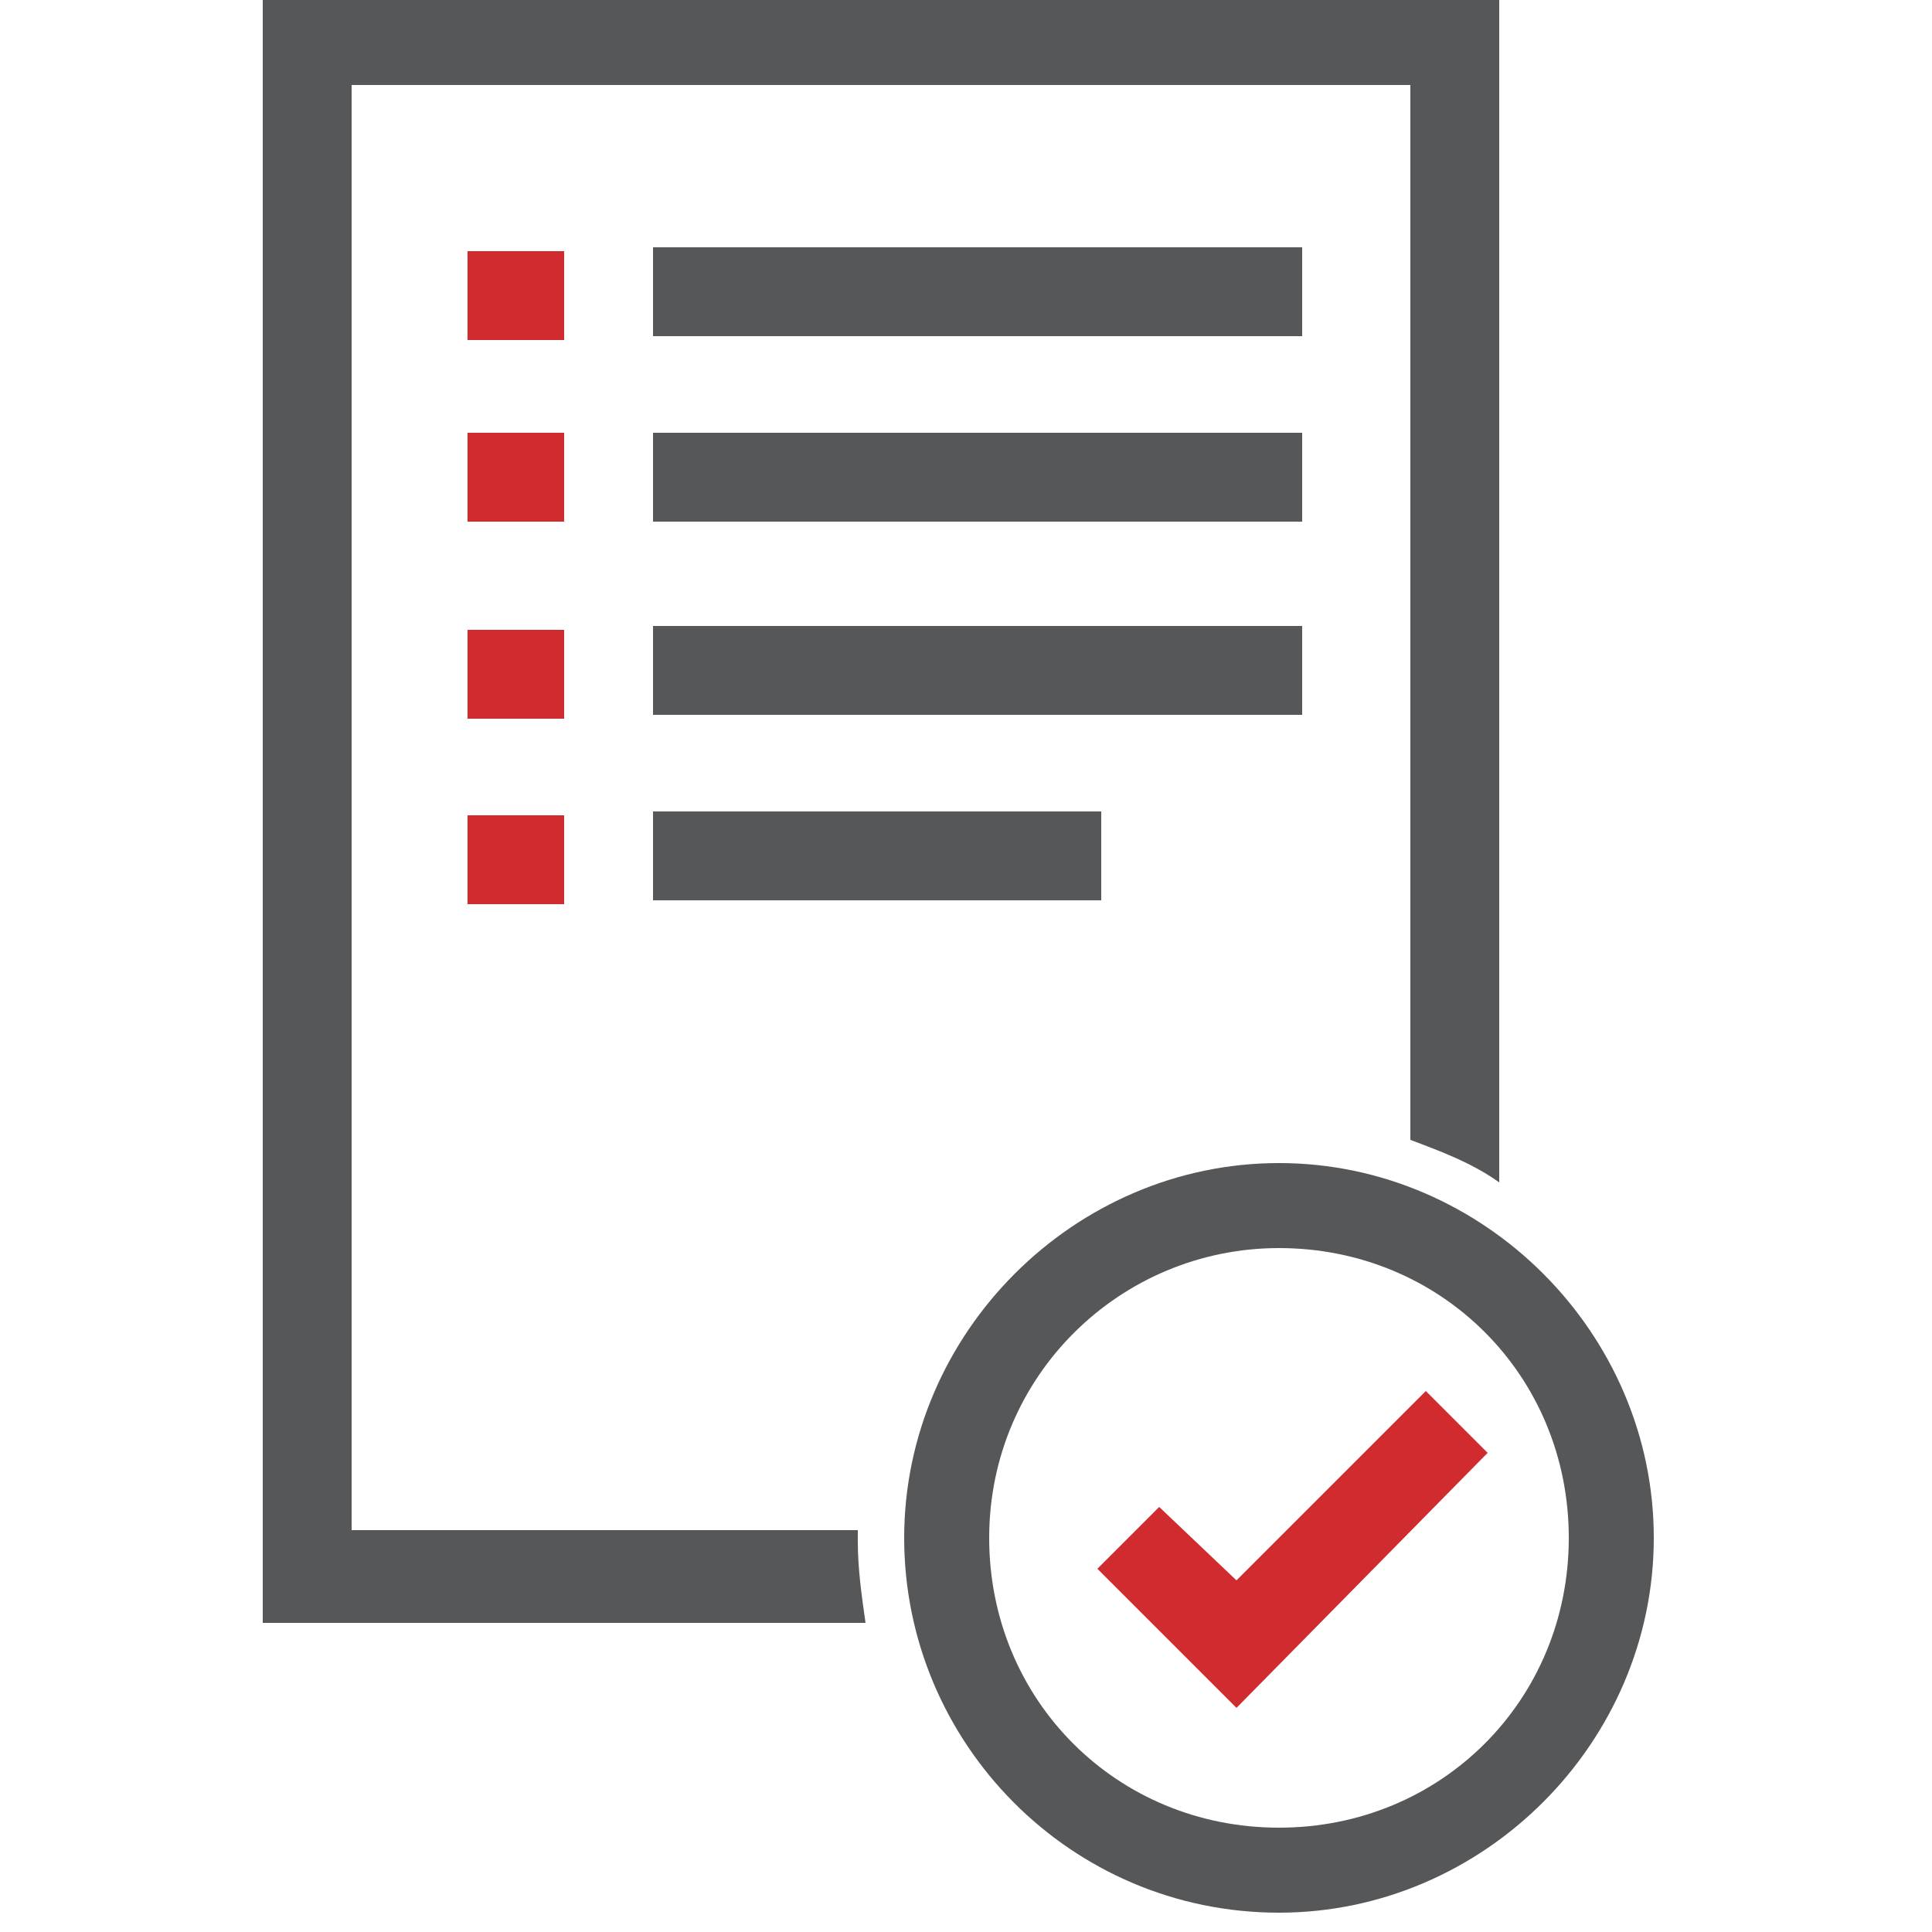 <?xml version="1.0" encoding="UTF-8"?>
<svg id="Layer_1" data-name="Layer 1" xmlns="http://www.w3.org/2000/svg" xmlns:xlink="http://www.w3.org/1999/xlink" version="1.1" viewBox="0 0 50 50">
  <defs>
    <style>
      .cls-1 {
        clip-path: url(#clippath);
      }

      .cls-2 {
        fill: none;
      }

      .cls-2, .cls-3, .cls-4 {
        stroke-width: 0px;
      }

      .cls-3 {
        fill: #d02b2f;
      }

      .cls-4 {
        fill: #555759;
      }
    </style>
    <clipPath id="clippath">
      <rect class="cls-2" x="6.8" y="0" width="36" height="49.6"/>
    </clipPath>
  </defs>
  <g class="cls-1">
    <path class="cls-4" d="M22.2,39.8c0,0,0-.1,0-.2h-13.1V2.2h27.4v27.3c.8.3,1.6.6,2.3,1.1V0S6.8,0,6.8,0v42h15.6c-.1-.7-.2-1.4-.2-2.1"/>
    <path class="cls-4" d="M33.1,32.3c-4.1,0-7.5,3.3-7.5,7.5s3.3,7.5,7.5,7.5,7.5-3.3,7.5-7.5-3.3-7.5-7.5-7.5M33.1,49.5c-5.4,0-9.7-4.4-9.7-9.7s4.4-9.7,9.7-9.7,9.7,4.4,9.7,9.7-4.4,9.7-9.7,9.7"/>
  </g>
  <polygon class="cls-3" points="32 44.2 28.4 40.6 30 39 32 40.9 36.9 36 38.5 37.6 32 44.2"/>
  <rect class="cls-4" x="16.9" y="6.4" width="16.8" height="2.3"/>
  <rect class="cls-4" x="16.9" y="11.2" width="16.8" height="2.3"/>
  <rect class="cls-3" x="12.1" y="6.5" width="2.5" height="2.3"/>
  <rect class="cls-3" x="12.1" y="11.2" width="2.5" height="2.3"/>
  <rect class="cls-4" x="16.9" y="16.2" width="16.8" height="2.3"/>
  <rect class="cls-3" x="12.1" y="16.3" width="2.5" height="2.3"/>
  <rect class="cls-4" x="16.9" y="21" width="11.6" height="2.3"/>
  <rect class="cls-3" x="12.1" y="21.1" width="2.5" height="2.3"/>
</svg>